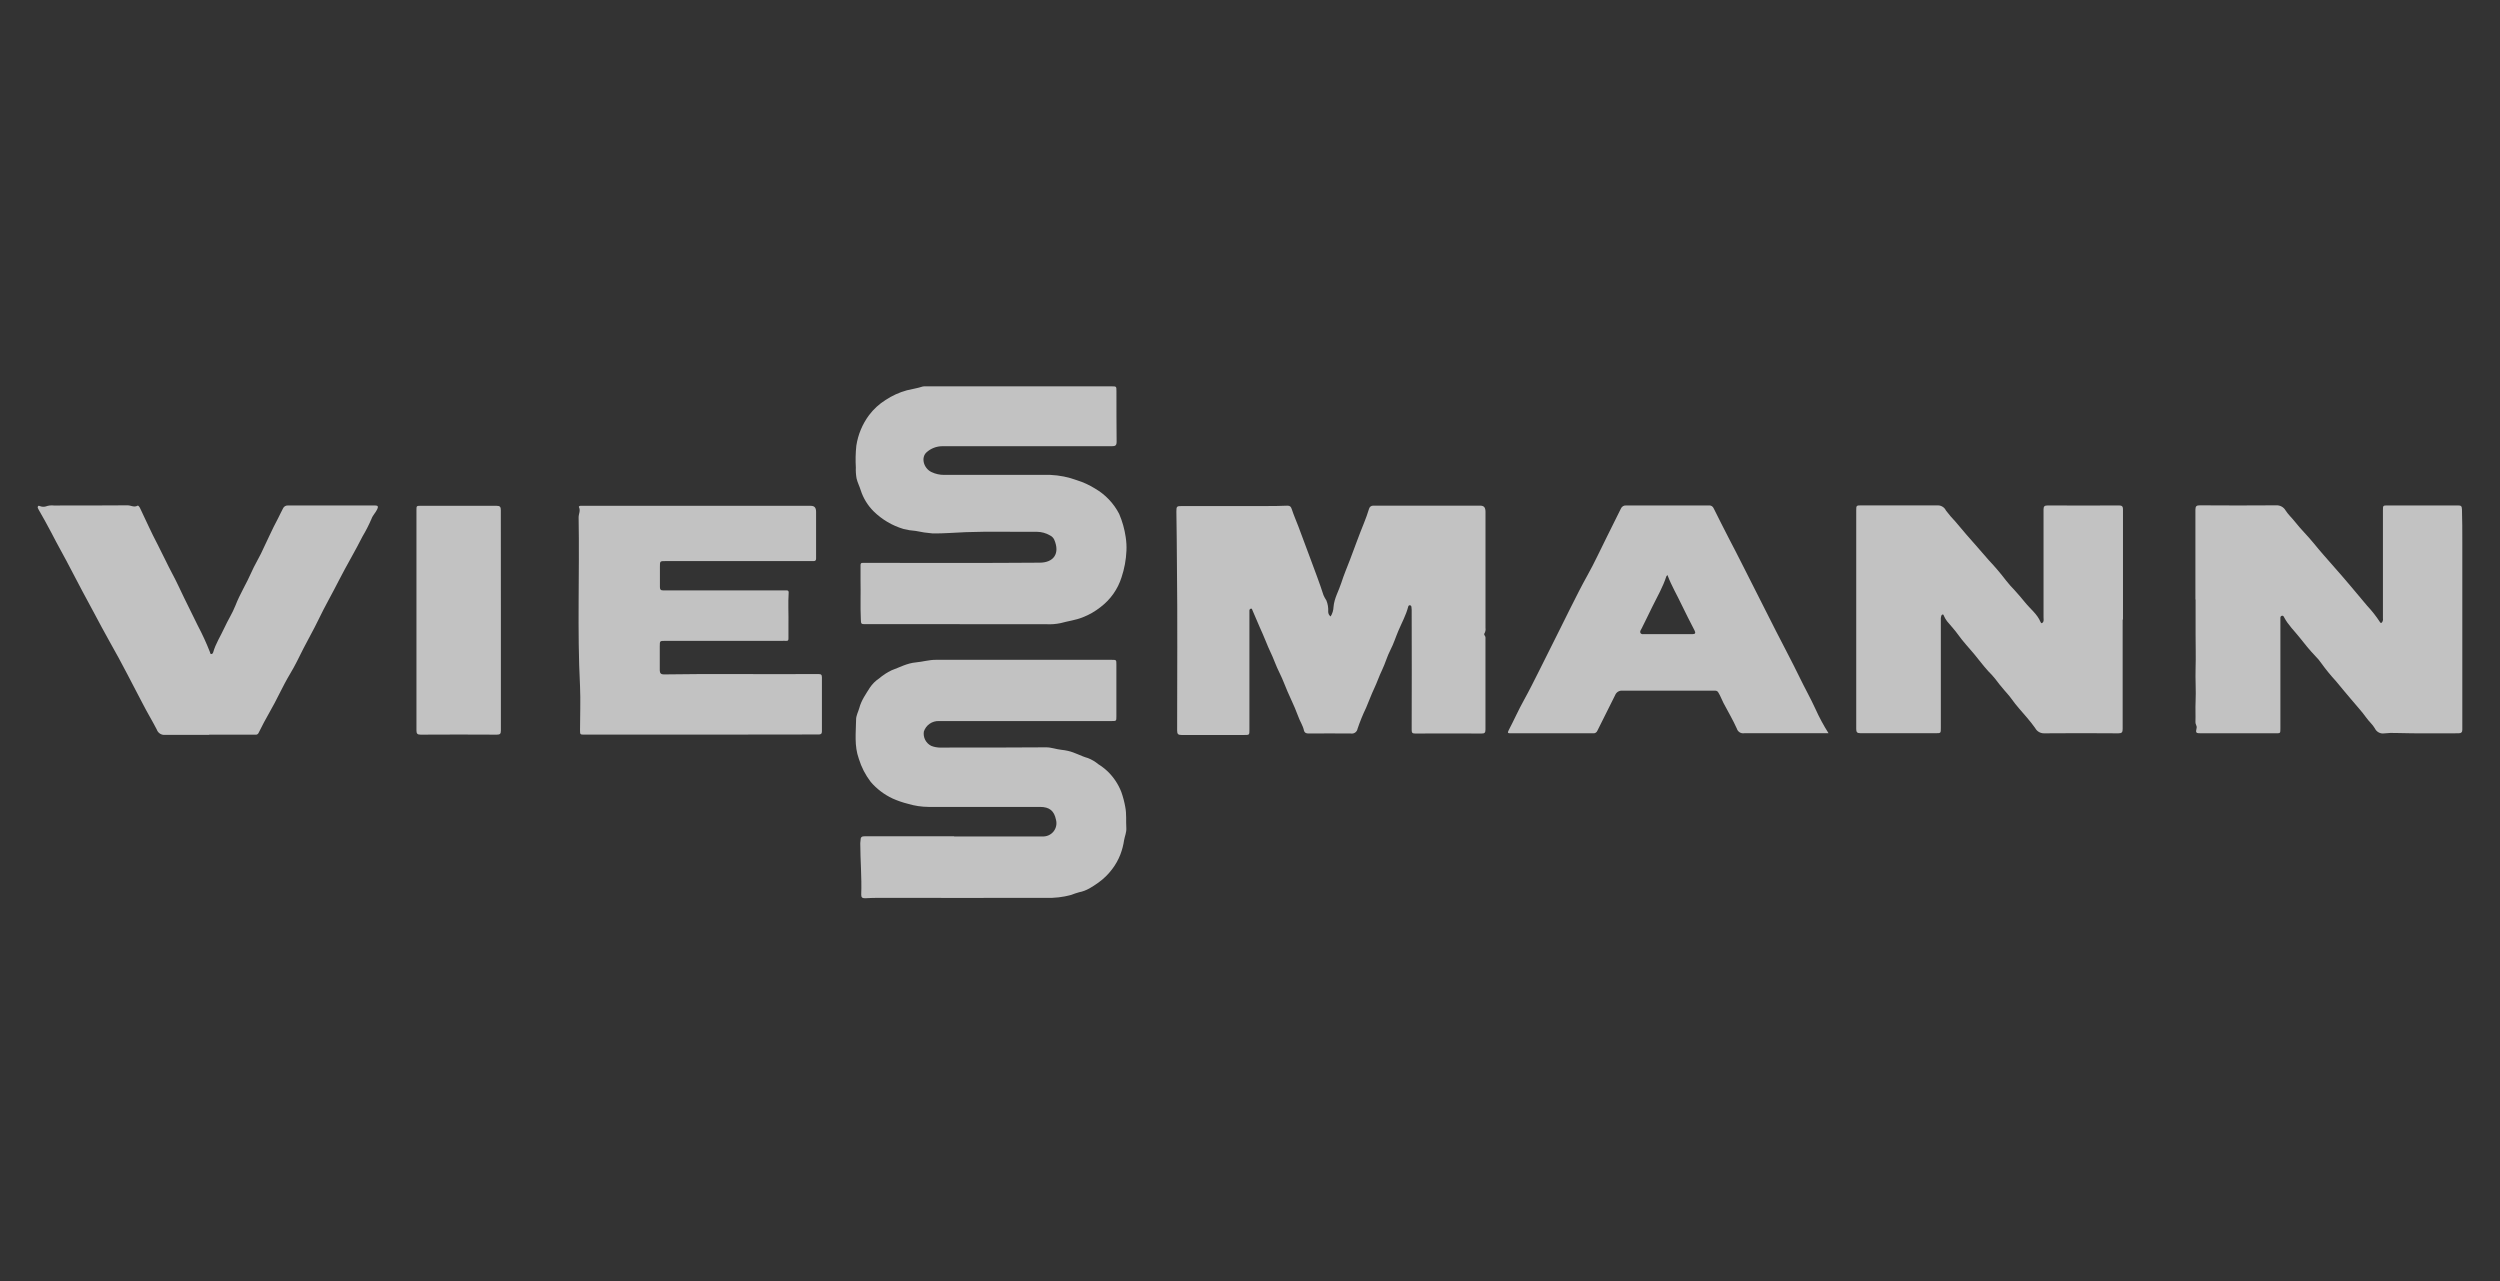 <?xml version="1.0" encoding="UTF-8"?> <svg xmlns="http://www.w3.org/2000/svg" width="796" height="408" viewBox="0 0 796 408" fill="none"><rect x="0" y="0" width="796" height="408" fill="#333333" stroke="none"/> <g opacity="0.7" clip-path="url(#clip0)"> <path d="M423.674 196.281C424.244 195.359 424.562 194.304 424.597 193.221C424.828 190.456 426.268 188.124 427.081 185.562C427.893 182.999 428.927 180.612 429.85 178.188C431.327 174.271 432.74 170.335 434.319 166.464C434.9 165.026 435.436 163.533 435.888 162.039C435.958 161.725 436.14 161.447 436.399 161.255C436.659 161.064 436.979 160.972 437.301 160.998C437.91 160.998 438.519 160.998 439.147 160.998H471.302C472.484 160.998 472.973 161.56 472.982 162.952C472.982 166.713 472.982 170.464 472.982 174.215V199.931C473.072 200.493 472.975 201.07 472.705 201.572C472.617 201.676 472.569 201.809 472.569 201.945C472.569 202.082 472.617 202.214 472.705 202.318C473.084 202.752 472.973 203.24 472.973 203.729C472.973 213.25 472.973 222.771 472.973 232.302C472.973 233.325 472.678 233.564 471.69 233.555C464.655 233.518 457.623 233.518 450.595 233.555C449.672 233.555 449.478 233.297 449.478 232.403C449.515 219.665 449.515 206.924 449.478 194.18C449.482 193.871 449.457 193.562 449.404 193.258C449.399 193.123 449.348 192.995 449.259 192.894C449.169 192.793 449.048 192.726 448.915 192.705C448.592 192.705 448.444 192.889 448.37 193.175C447.677 195.866 446.311 198.318 445.24 200.853C444.381 202.871 443.735 204.982 442.711 206.945C441.686 208.909 441.067 211.231 440.07 213.296C439.073 215.361 438.473 217.25 437.559 219.176C436.645 221.103 435.842 223.315 434.956 225.38C433.914 227.543 433.007 229.768 432.242 232.044C432.2 232.284 432.112 232.514 431.981 232.719C431.85 232.925 431.68 233.103 431.48 233.243C431.28 233.383 431.054 233.481 430.816 233.533C430.577 233.585 430.331 233.59 430.09 233.546C425.604 233.472 421.117 233.546 416.63 233.546C415.864 233.546 415.338 233.288 415.19 232.624C414.848 230.984 413.87 229.629 413.344 228.08C412.051 224.495 410.223 221.121 408.866 217.554C408.007 215.278 406.761 213.149 405.912 210.872C405.062 208.595 403.918 206.521 403.068 204.272C402.45 202.678 401.711 201.12 401.028 199.544C400.271 197.793 399.523 196.032 398.766 194.272C398.674 194.041 398.655 193.71 398.277 193.792C398.145 193.822 398.027 193.896 397.943 194.001C397.859 194.107 397.814 194.238 397.815 194.373C397.815 194.751 397.815 195.129 397.815 195.507C397.815 207.796 397.815 220.086 397.815 232.375C397.815 234.016 397.815 234.016 396.163 234.016C389.506 234.016 382.859 234.016 376.203 234.016C375.114 234.016 374.8 233.721 374.8 232.606C374.8 214.973 374.947 197.341 374.735 179.709C374.67 174.105 374.68 168.491 374.56 162.887C374.56 161.238 374.67 161.127 376.286 161.127H402.514C404.979 161.127 407.454 161.127 409.9 161.007C410.74 161.007 411.036 161.302 411.294 162.104C411.894 163.947 412.706 165.791 413.408 167.634C414.673 170.98 415.938 174.326 417.156 177.681C418.587 181.607 420.129 185.497 421.394 189.488C421.65 190.077 421.959 190.642 422.317 191.175C422.772 192.29 422.971 193.493 422.899 194.696C422.885 195.004 422.949 195.31 423.084 195.587C423.22 195.864 423.422 196.103 423.674 196.281Z" fill="white"></path> <path d="M699.019 190.861C699.019 181.34 699.019 171.819 699.019 162.288C699.019 161.164 699.37 160.887 700.45 160.896C708.547 160.942 716.643 160.97 724.73 160.896C725.333 160.862 725.933 160.997 726.463 161.285C726.994 161.573 727.432 162.004 727.731 162.528C728.589 163.873 729.771 164.924 730.74 166.159C732.587 168.519 734.766 170.611 736.658 172.934C738.781 175.561 741.034 178.077 743.268 180.621C745.059 182.676 746.878 184.723 748.614 186.815C750.349 188.907 752.029 190.889 753.737 192.917C755.247 194.524 756.61 196.264 757.809 198.115C758.076 198.567 758.307 198.309 758.501 198.06C758.717 197.7 758.796 197.275 758.723 196.862V162.509C758.723 160.933 758.723 160.933 760.283 160.933C767.736 160.933 775.187 160.933 782.634 160.933C783.603 160.933 783.852 161.127 783.889 162.187C784 165.634 784 169.081 784 172.538V231.122C784 231.536 784 231.96 784 232.375C784 233.14 783.631 233.49 782.781 233.481C776.208 233.481 769.635 233.573 763.062 233.389C761.753 233.322 760.44 233.363 759.138 233.509C758.539 233.601 757.925 233.497 757.39 233.213C756.854 232.929 756.425 232.48 756.165 231.933C755.436 230.661 754.319 229.767 753.497 228.605C751.965 226.439 750.109 224.522 748.429 222.458C746.906 220.614 745.281 218.771 743.757 216.863C742.106 215.074 740.564 213.188 739.141 211.213C738.569 210.374 737.917 209.593 737.194 208.881C735.43 207.037 733.796 205.028 732.236 203.028C730.676 201.028 728.543 199.018 727.278 196.576C727.149 196.327 726.955 195.903 726.503 196.069C726.05 196.235 726.078 196.576 726.078 196.926C726.078 198.327 726.078 199.691 726.078 201.129C726.078 211.403 726.078 221.68 726.078 231.96C726.078 233.49 726.078 233.481 724.61 233.481H700.773C699.157 233.481 699.056 233.352 699.407 231.767C699.554 231.112 698.991 230.624 699.028 229.923C699.111 227.767 698.973 225.591 699.074 223.471C699.241 219.895 698.964 216.319 699.074 212.743C699.185 209.166 699.074 205.461 699.074 201.82V190.861H699.019Z" fill="white"></path> <path d="M675.855 197.248C675.855 208.85 675.855 220.457 675.855 232.071C675.855 233.131 675.634 233.49 674.489 233.49C666.577 233.435 658.675 233.416 650.763 233.49C650.191 233.487 649.631 233.328 649.143 233.03C648.656 232.733 648.258 232.309 647.993 231.803C647.199 230.67 646.331 229.619 645.454 228.568C643.774 226.559 641.955 224.66 640.451 222.503C639.767 221.526 638.927 220.66 638.152 219.738C637.127 218.54 636.13 217.333 635.197 216.051C634.531 215.232 633.819 214.45 633.065 213.71C631.449 211.941 630.055 210.023 628.513 208.18C626.861 206.198 625.07 204.327 623.565 202.216C622.466 200.668 621.156 199.258 619.937 197.801C619.532 197.259 619.191 196.671 618.921 196.05C618.838 195.884 618.829 195.663 618.589 195.654C618.349 195.645 618.192 195.857 618.1 196.059C617.957 196.534 617.91 197.032 617.961 197.525C617.961 208.936 617.961 220.35 617.961 231.767C617.961 233.463 617.961 233.453 616.309 233.453C608.323 233.453 600.337 233.453 592.361 233.453C591.271 233.453 591.022 233.103 591.022 232.089C591.022 208.88 591.022 185.672 591.022 162.463C591.022 160.97 591.087 160.914 592.555 160.914C600.734 160.914 608.905 160.914 617.075 160.914C617.604 160.925 618.12 161.084 618.564 161.372C619.008 161.66 619.362 162.067 619.586 162.546C620.521 163.784 621.529 164.966 622.605 166.085C624.867 168.85 627.267 171.542 629.631 174.233C630.831 175.607 632.031 176.998 633.25 178.39C635.175 180.424 636.99 182.559 638.687 184.787C639.566 185.904 640.506 186.972 641.503 187.985C642.638 189.239 643.756 190.538 644.808 191.847C646.461 193.903 648.686 195.534 649.71 198.06C649.96 198.677 650.283 198.382 650.532 198.06C650.781 197.737 650.661 197.027 650.661 196.511C650.661 185.051 650.661 173.597 650.661 162.15C650.661 161.182 651.04 160.942 651.954 160.942C659.552 160.942 667.159 160.988 674.757 160.942C675.892 160.942 675.957 161.486 675.957 162.352C675.957 173.997 675.957 185.638 675.957 197.276L675.855 197.248Z" fill="white"></path> <path d="M303.812 266.321H331.859C332.531 266.367 333.203 266.251 333.821 265.984C334.439 265.718 334.984 265.308 335.411 264.789C335.838 264.269 336.135 263.656 336.277 262.999C336.418 262.342 336.401 261.661 336.226 261.012C335.654 258.146 334.13 256.92 331.139 256.92C319.322 256.92 307.496 256.92 295.679 256.92C293.462 256.908 291.257 256.579 289.133 255.943C287.429 255.523 285.767 254.949 284.167 254.229C281.513 252.98 279.154 251.187 277.243 248.966C275.55 246.751 274.266 244.255 273.448 241.592C271.962 237.453 272.525 233.296 272.58 229.084C272.58 227.831 273.282 226.605 273.614 225.397C274.242 222.992 275.692 220.982 276.966 218.945C277.747 217.781 278.751 216.782 279.92 216.005C281.121 214.979 282.449 214.112 283.871 213.424C286.41 212.503 288.792 211.157 291.608 210.908C293.722 210.724 295.799 210.078 297.959 210.088H353.942C355.456 210.088 355.456 210.088 355.456 211.581V228.08C355.456 229.582 355.456 229.582 353.915 229.582H298.956C297.902 229.542 296.863 229.846 295.996 230.448C295.13 231.05 294.484 231.917 294.156 232.919C294.01 233.826 294.156 234.756 294.575 235.574C294.993 236.393 295.661 237.057 296.482 237.472C298.393 238.274 300.378 238.016 302.326 238.025C312.583 238.025 322.849 238.025 333.106 237.951C334.749 237.951 336.263 238.559 337.86 238.725C338.599 238.802 339.333 238.922 340.057 239.085C342.282 239.583 344.23 240.772 346.4 241.371C347.596 241.837 348.709 242.494 349.696 243.315C350.774 243.988 351.782 244.766 352.705 245.638C354.595 247.477 356.069 249.699 357.026 252.155C357.573 253.703 357.993 255.294 358.281 256.911C358.734 259.187 358.475 261.418 358.623 263.667C358.706 265.003 358.134 266.22 357.912 267.51C357.685 269.073 357.285 270.607 356.721 272.082C356.069 273.754 355.187 275.327 354.099 276.755C352.879 278.379 351.419 279.809 349.769 280.995C347.868 282.322 345.957 283.659 343.584 284.092C342.72 284.331 341.869 284.617 341.036 284.949C338.422 285.664 335.713 285.975 333.004 285.871C315.291 285.908 297.578 285.908 279.864 285.871C278.387 285.871 276.901 285.926 275.424 286C274.565 286 274.187 285.751 274.214 284.829C274.418 279.373 273.919 273.926 273.91 268.478C273.91 268.1 274.011 267.732 274.021 267.354C274.021 266.515 274.473 266.266 275.267 266.275C277.889 266.275 280.511 266.275 283.133 266.275H303.775L303.812 266.321Z" fill="white"></path> <path d="M305.576 198.732H275.701C274.113 198.732 274.159 198.732 274.086 197.119C273.892 192.99 274.086 188.823 273.993 184.722C273.993 183.136 273.993 181.542 273.993 179.957C273.993 179.404 274.16 179.201 274.704 179.219C275.424 179.219 276.154 179.219 276.874 179.219C294.922 179.219 312.98 179.302 331.029 179.155C335.423 179.155 337.621 176.288 335.645 171.781C335.353 171.197 334.871 170.729 334.278 170.454C333.038 169.733 331.633 169.346 330.198 169.329C322.637 169.385 315.067 169.163 307.515 169.44C303.997 169.569 300.48 169.891 296.963 169.845C295.137 169.698 293.324 169.43 291.534 169.043C290.222 168.954 288.921 168.744 287.648 168.417C284.068 167.346 280.807 165.415 278.148 162.794C276.273 160.922 274.871 158.631 274.058 156.112C273.679 154.84 273.024 153.632 272.729 152.333C272.526 151.18 272.449 150.009 272.498 148.839C272.36 146.532 272.412 144.217 272.655 141.917C273.187 138.395 274.575 135.056 276.698 132.193C278.137 130.281 279.914 128.647 281.942 127.373C284.036 125.981 286.339 124.932 288.765 124.267C290.426 123.852 292.125 123.621 293.75 123.078C294.086 123.005 294.432 122.983 294.775 123.013H353.952C355.475 123.013 355.475 123.013 355.475 124.589C355.475 129.935 355.475 135.281 355.531 140.627C355.531 141.825 355.143 142.074 354.026 142.074C336.017 142.074 318.002 142.074 299.982 142.074C298.152 142.093 296.392 142.778 295.033 144C293.187 145.613 294.008 149.033 296.547 150.287C297.836 150.91 299.252 151.225 300.683 151.208C311.928 151.208 323.182 151.208 334.435 151.208C337.332 151.33 340.192 151.906 342.911 152.913C344.937 153.545 346.873 154.434 348.671 155.559C351.946 157.462 354.608 160.261 356.343 163.624C357.354 165.981 358.052 168.46 358.42 170.997C358.647 172.445 358.727 173.912 358.66 175.376C358.533 178.258 358.005 181.109 357.091 183.846C355.905 187.595 353.587 190.885 350.453 193.266C348.724 194.648 346.794 195.758 344.729 196.557C342.43 197.478 340.039 197.746 337.704 198.4C336.227 198.713 334.715 198.831 333.208 198.75C324.013 198.75 314.814 198.75 305.613 198.75L305.576 198.732Z" fill="white"></path> <path d="M223.227 233.905H186.17C184.674 233.905 184.683 233.905 184.683 232.412C184.683 227.804 184.886 223.149 184.683 218.531C183.76 200.595 184.563 182.649 184.231 164.712C184.231 163.625 184.923 162.565 184.323 161.459C184.222 161.274 184.517 161.072 184.766 161.053H258.087C259.278 161.053 259.832 161.551 259.841 162.961C259.841 167.929 259.841 172.888 259.841 177.856C259.841 178.381 259.629 178.639 259.112 178.649H211.908C210.108 178.649 210.117 178.649 210.117 180.492C210.117 182.649 210.117 184.815 210.117 186.944C210.117 187.691 210.385 187.986 211.096 187.976C212.019 187.976 212.998 187.976 213.949 187.976H249.52C249.861 187.958 250.203 187.958 250.545 187.976C250.623 187.975 250.7 187.99 250.772 188.02C250.844 188.05 250.909 188.094 250.963 188.15C251.016 188.207 251.058 188.274 251.084 188.347C251.111 188.42 251.122 188.498 251.117 188.576C250.877 192.078 251.117 195.59 251.043 199.101C251.043 200.502 251.043 201.903 251.043 203.304C251.043 203.848 250.914 204.088 250.351 204.051C249.788 204.014 249.363 204.051 248.874 204.051H211.779C210.071 204.051 210.071 204.051 210.071 205.821C210.071 208.355 210.071 210.899 210.071 213.434C210.071 214.356 210.487 214.752 211.364 214.734C226.938 214.476 242.522 214.734 258.106 214.623C258.937 214.623 259.777 214.623 260.608 214.623C261.438 214.623 261.697 214.835 261.697 215.655C261.697 221.376 261.697 227.103 261.697 232.836C261.697 233.887 261.125 233.859 260.386 233.859L223.227 233.905Z" fill="white"></path> <path d="M582.206 233.461H579.649C571.553 233.461 563.456 233.461 555.36 233.461C554.858 233.544 554.344 233.441 553.913 233.174C553.482 232.906 553.162 232.49 553.015 232.005C551.778 229.24 550.19 226.549 548.749 223.82C548.196 222.77 547.826 221.636 547.18 220.604C547.089 220.386 546.933 220.202 546.733 220.077C546.533 219.951 546.299 219.891 546.063 219.903H541.161C532.953 219.903 524.746 219.903 516.539 219.903C516.055 219.867 515.571 219.987 515.16 220.246C514.75 220.505 514.434 220.889 514.258 221.341C512.412 225.111 510.464 228.871 508.609 232.65C508.503 232.927 508.307 233.159 508.052 233.31C507.797 233.46 507.499 233.52 507.205 233.48C498.466 233.48 489.723 233.48 480.977 233.48C480.119 233.48 479.906 233.388 480.368 232.503C482.02 229.351 483.479 226.051 485.196 222.963C486.913 219.875 488.437 216.797 490.006 213.682C492.314 209.128 494.597 204.56 496.856 199.976C498.813 196.022 500.78 192.067 502.783 188.15C503.623 186.519 504.519 184.841 505.424 183.219C507.685 179.182 509.624 174.923 511.692 170.803C513.16 167.854 514.646 164.904 516.096 161.937C516.233 161.608 516.475 161.333 516.783 161.154C517.091 160.974 517.449 160.899 517.804 160.941C526.543 160.941 535.283 160.941 544.023 160.941C544.357 160.886 544.7 160.948 544.994 161.116C545.288 161.284 545.516 161.547 545.638 161.863C547.245 165.135 548.925 168.379 550.577 171.624C551.934 174.269 553.347 176.896 554.649 179.541C558.243 186.62 561.828 193.705 565.404 200.796C567.934 205.773 570.583 210.695 573.021 215.719C574.636 219.064 576.464 222.29 578.015 225.673C579.225 228.365 580.625 230.968 582.206 233.461ZM530.922 183.099C530.701 183.348 530.59 183.422 530.562 183.514C529.473 186.897 527.691 189.966 526.131 193.118C524.977 195.441 523.878 197.791 522.697 200.105C522.447 200.584 522.05 201.026 522.327 201.543C522.604 202.059 523.25 201.911 523.767 201.911C527.719 201.911 531.67 201.911 535.622 201.911C536.729 201.911 537.828 201.911 538.927 201.911C539.785 201.911 539.951 201.524 539.545 200.741C538.142 198.04 536.776 195.339 535.446 192.593C533.978 189.459 532.187 186.5 530.922 183.099Z" fill="white"></path> <path d="M66.577 233.988C61.896 233.988 57.225 233.988 52.553 233.988C51.984 234.041 51.414 233.901 50.935 233.589C50.455 233.278 50.096 232.815 49.913 232.274C48.491 229.509 46.866 226.854 45.463 224.098C43.903 221.02 42.223 217.997 40.653 214.881C38.807 211.305 36.877 207.793 34.902 204.291C33.212 201.323 31.643 198.29 30.027 195.295C27.516 190.613 24.968 185.958 22.549 181.229C20.546 177.321 18.339 173.515 16.345 169.597C15.071 167.109 13.659 164.685 12.274 162.224C12.071 161.864 11.877 161.532 12.098 161.191C12.32 160.85 12.671 161.191 13.022 161.247C13.534 161.394 14.078 161.394 14.591 161.247C15.409 160.949 16.285 160.848 17.148 160.952C24.977 160.952 32.843 160.952 40.635 160.896C41.687 160.896 42.694 161.643 43.801 161.007C44.041 160.869 44.411 161.413 44.605 161.809C46.451 165.616 48.14 169.524 50.144 173.284C51.778 176.418 53.236 179.644 54.907 182.76C56.237 185.23 57.382 187.783 58.6 190.299C60.04 193.261 61.496 196.22 62.967 199.175C64.423 201.923 65.721 204.751 66.854 207.646C66.937 207.876 66.918 208.254 67.269 208.254C67.62 208.254 67.805 207.95 67.888 207.664C68.672 204.899 70.223 202.567 71.387 200.014C72.55 197.461 74.008 195.258 74.978 192.76C76.409 189.073 78.523 185.737 80.092 182.124C80.96 180.133 82.114 178.262 83.074 176.308C84.921 172.538 86.555 168.685 88.558 164.989C89.103 163.975 89.546 162.887 90.118 161.864C90.251 161.575 90.469 161.332 90.742 161.167C91.016 161.003 91.332 160.925 91.651 160.943C100.926 160.943 110.201 160.943 119.476 160.943C120.4 160.943 120.455 161.339 120.141 162.076C119.652 163.182 118.71 164.012 118.295 165.173C117.459 167.125 116.494 169.019 115.405 170.842C113.088 175.45 110.392 179.948 108.019 184.585C105.841 188.907 103.403 193.101 101.308 197.489C99.831 200.567 98.113 203.517 96.572 206.558C95.224 209.24 93.922 211.987 92.362 214.559C89.962 218.55 88.124 222.854 85.779 226.864C84.57 228.956 83.444 231.122 82.354 233.316C82.275 233.52 82.129 233.691 81.939 233.802C81.75 233.912 81.528 233.955 81.311 233.924C76.409 233.924 71.507 233.924 66.604 233.924L66.577 233.988Z" fill="white"></path> <path d="M159.481 197.59C159.481 209.268 159.481 220.946 159.481 232.615C159.481 233.592 159.241 233.915 158.216 233.915C150.123 233.866 142.029 233.866 133.936 233.915C132.856 233.915 132.597 233.574 132.597 232.541C132.597 209.191 132.597 185.841 132.597 162.491C132.597 161.044 132.597 161.044 134.037 161.044C142.051 161.044 150.073 161.044 158.087 161.044C159.232 161.044 159.462 161.413 159.462 162.473C159.462 174.16 159.481 185.875 159.481 197.59Z" fill="white"></path> </g> <defs> <clipPath id="clip0"> <rect width="796" height="408" fill="white"></rect> </clipPath> </defs> </svg> 